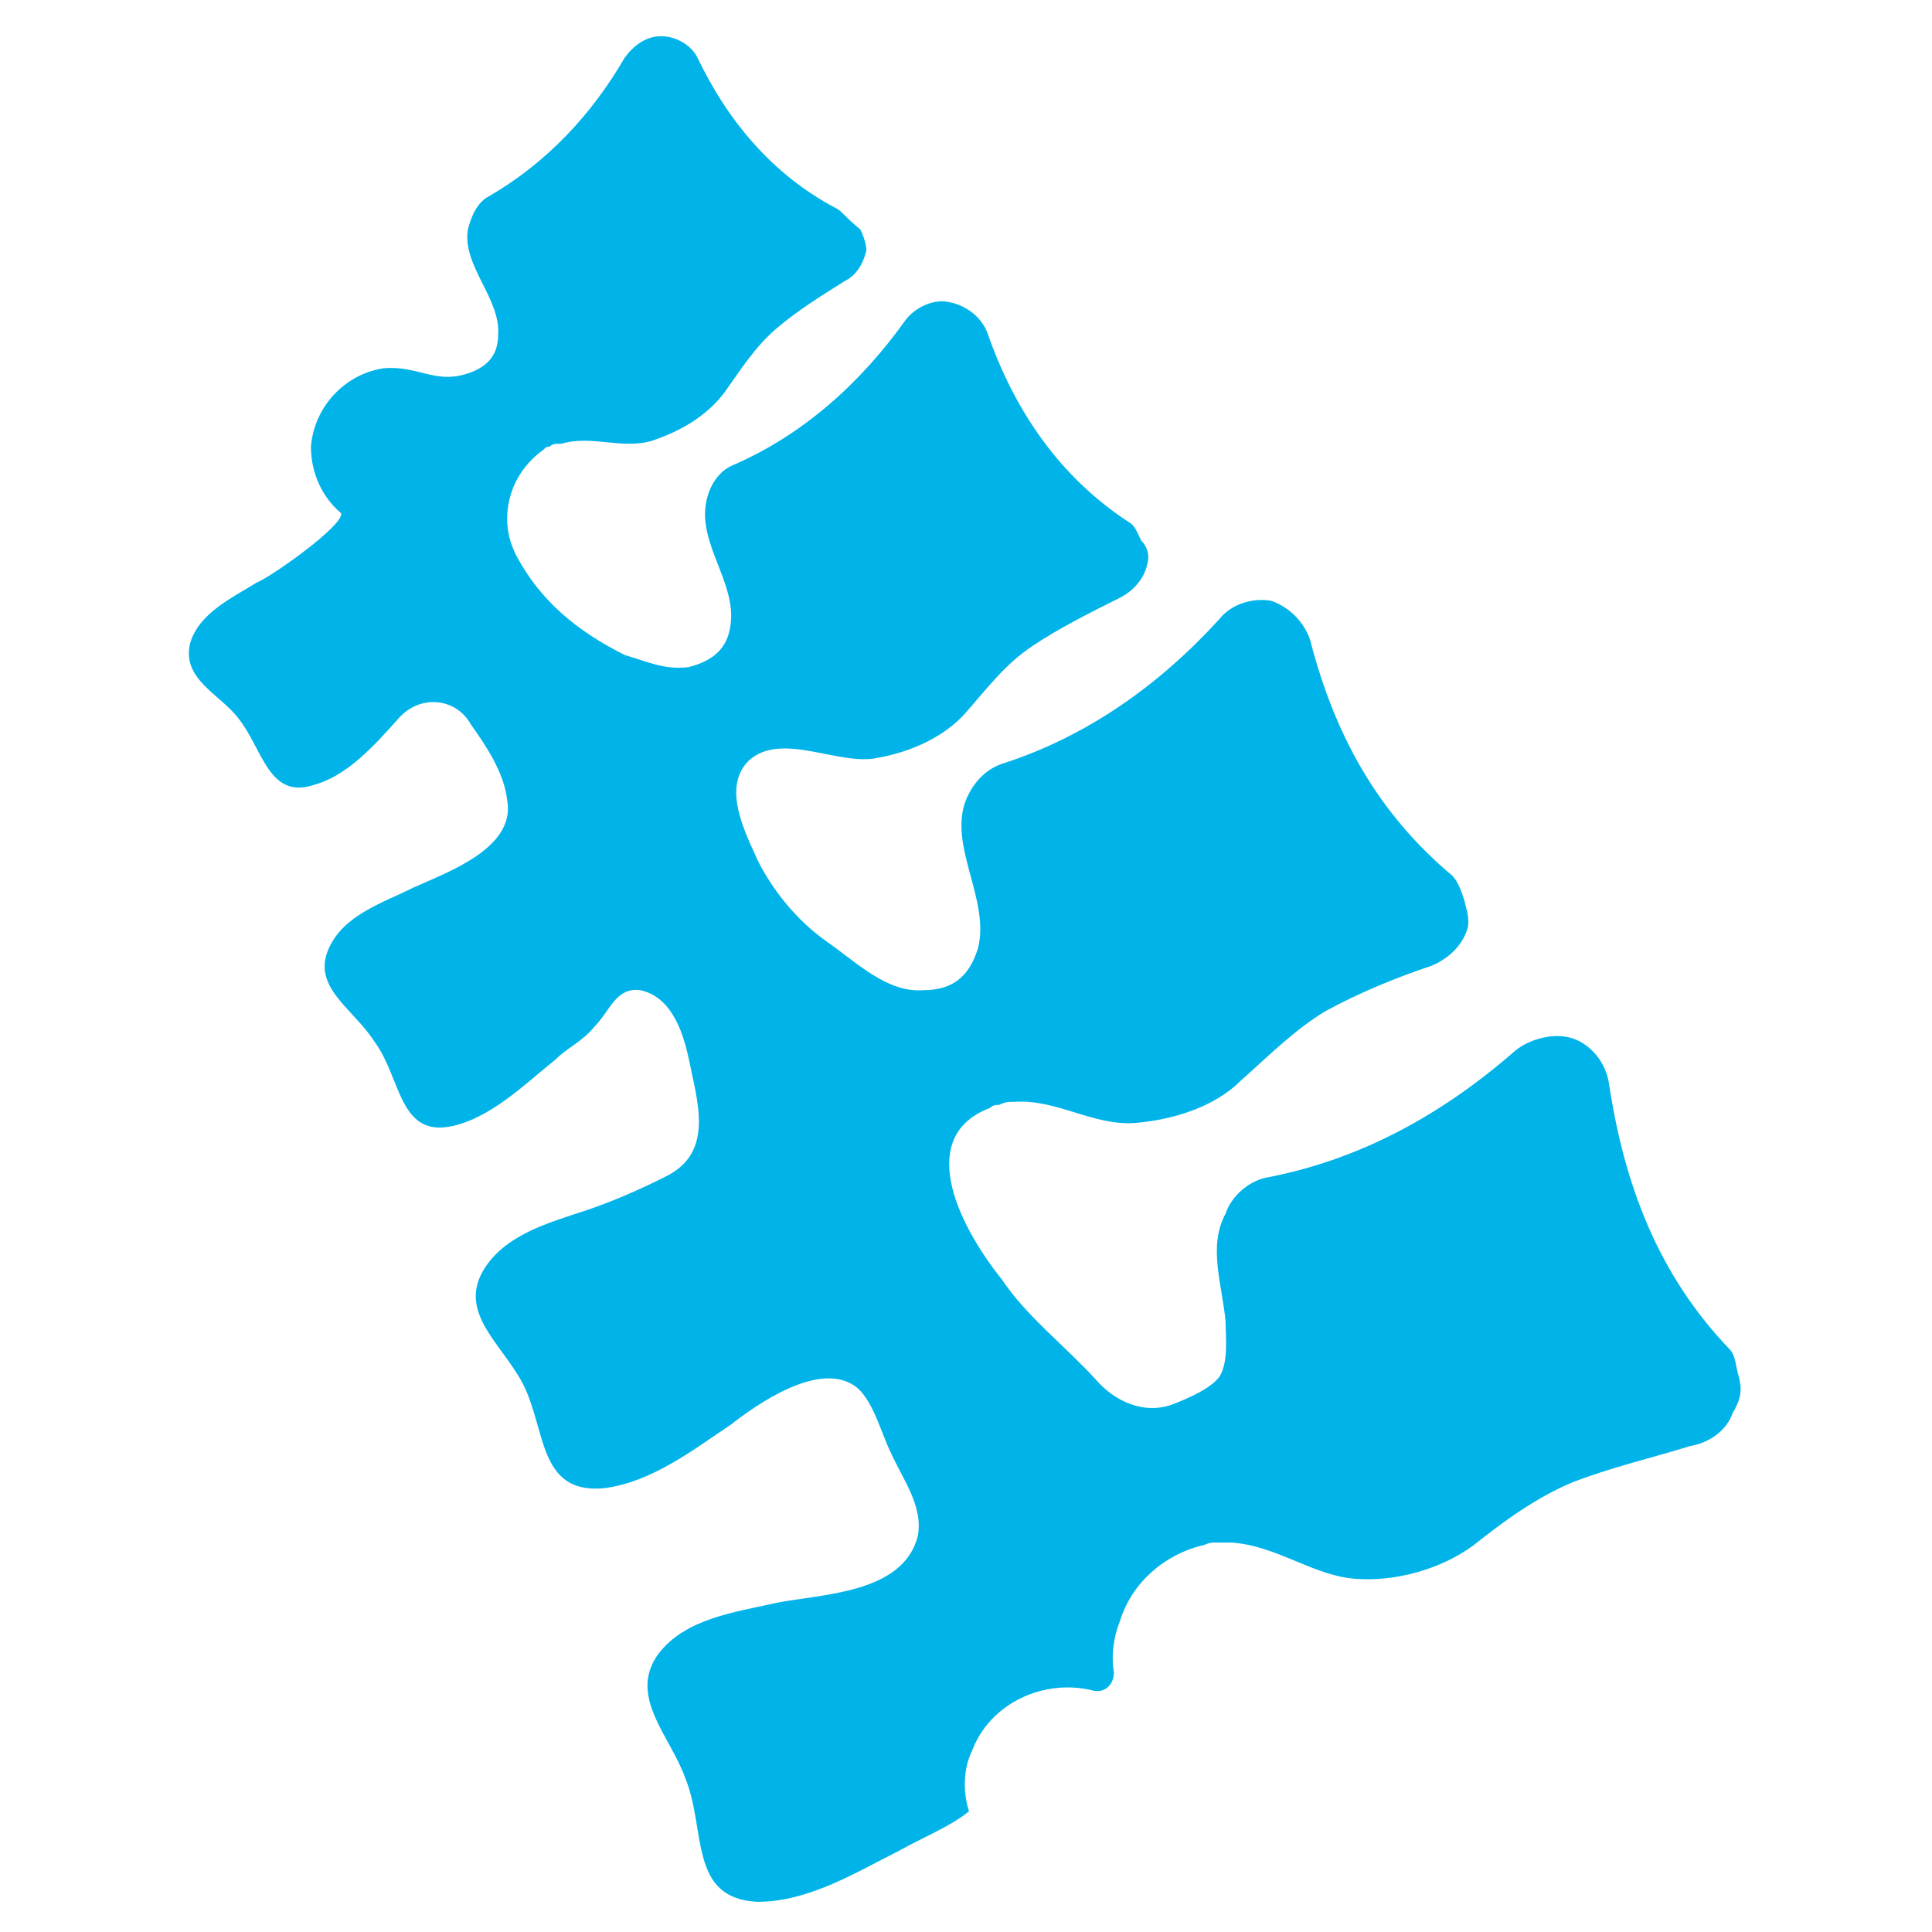 <svg xmlns="http://www.w3.org/2000/svg" xmlns:xlink="http://www.w3.org/1999/xlink" xmlns:svgjs="http://svgjs.com/svgjs" id="SvgjsSvg1209" width="288" height="288"><defs id="SvgjsDefs1210"></defs><g id="SvgjsG1211"><svg xmlns="http://www.w3.org/2000/svg" viewBox="0 0 64 64" width="288" height="288"><path fill="#00b4ea" d="M57.6,45.6c-0.1-0.3-0.1-0.7-0.3-0.9c-2.4-2.5-3.5-5.5-4-8.8c-0.1-0.7-0.6-1.3-1.2-1.5c-0.6-0.2-1.4,0-1.9,0.4   c-2.4,2.1-5.1,3.6-8.2,4.2c-0.6,0.1-1.2,0.6-1.4,1.2c-0.6,1.1-0.1,2.4,0,3.6c0,0.5,0.1,1.3-0.2,1.8c-0.3,0.4-1,0.7-1.5,0.9   c-1,0.4-2-0.1-2.6-0.8c-1-1.1-2.3-2.1-3.1-3.3c-1.6-2-2.8-4.8-0.4-5.7c0.1-0.1,0.2-0.1,0.3-0.1c0.2-0.1,0.3-0.1,0.5-0.1   c1.4-0.1,2.6,0.8,4,0.7c1.2-0.1,2.6-0.5,3.5-1.4c0.9-0.8,1.8-1.7,2.8-2.3c1.1-0.6,2.3-1.1,3.5-1.5c0.5-0.2,1-0.6,1.2-1.2   c0.1-0.3,0-0.6-0.1-1c-0.1-0.3-0.2-0.6-0.4-0.8c-2.5-2.1-3.9-4.7-4.7-7.8c-0.2-0.6-0.7-1.1-1.3-1.3c-0.6-0.1-1.3,0.1-1.7,0.6   c-2,2.2-4.4,3.9-7.2,4.8c-0.6,0.2-1,0.7-1.2,1.2c-0.6,1.5,0.8,3.3,0.4,4.9c-0.3,1-0.9,1.4-1.8,1.4c-1.2,0.1-2.2-0.9-3.2-1.6   c-1-0.7-1.8-1.7-2.3-2.7c-0.4-0.9-1.2-2.4-0.3-3.3c1.1-1,3,0.2,4.3-0.1c1.1-0.2,2.2-0.7,2.9-1.5c0.7-0.8,1.3-1.6,2.2-2.2   c0.9-0.6,1.9-1.1,2.9-1.6c0.4-0.2,0.8-0.6,0.9-1.1c0.1-0.3,0-0.6-0.2-0.8c-0.1-0.2-0.2-0.5-0.4-0.6c-2.3-1.5-3.8-3.7-4.7-6.3   c-0.2-0.5-0.7-0.9-1.3-1c-0.5-0.1-1.1,0.2-1.4,0.6c-1.5,2.1-3.4,3.8-5.7,4.8c-0.5,0.2-0.8,0.7-0.9,1.2c-0.3,1.4,1,2.7,0.8,4.1   c-0.1,0.8-0.6,1.2-1.4,1.4c-0.8,0.1-1.4-0.2-2.1-0.4c-1.6-0.8-2.8-1.8-3.6-3.3c-0.2-0.4-0.3-0.8-0.3-1.2c0-1,0.5-1.8,1.2-2.3   c0.1-0.1,0.1-0.1,0.2-0.1c0.1-0.1,0.2-0.1,0.4-0.1c1-0.3,2,0.2,3-0.1c0.9-0.3,1.8-0.8,2.4-1.6c0.5-0.7,1-1.5,1.7-2.1   c0.7-0.6,1.5-1.1,2.3-1.6c0.4-0.2,0.6-0.6,0.7-1c0-0.2-0.1-0.5-0.2-0.7C28,7.2,27.9,7,27.7,6.9c-2.1-1.1-3.6-2.9-4.6-5   c-0.2-0.4-0.7-0.7-1.2-0.7c-0.5,0-0.9,0.3-1.2,0.7c-1.1,1.9-2.6,3.5-4.5,4.6c-0.4,0.2-0.6,0.7-0.7,1.1c-0.2,1.2,1.1,2.3,1,3.5   c0,0.7-0.4,1.1-1.1,1.3c-1,0.3-1.6-0.3-2.7-0.2c-1.3,0.2-2.3,1.3-2.4,2.6c0,0.9,0.4,1.7,1,2.2c0,0,0,0,0,0c0.1,0.4-2.3,2.1-2.8,2.3   c-0.8,0.5-1.9,1-2.2,2C6,22.5,7.3,23,7.9,23.8c0.8,1,1,2.7,2.5,2.2c1.1-0.3,2-1.3,2.8-2.2c0.7-0.8,1.9-0.7,2.4,0.2   c0.5,0.7,1.1,1.6,1.2,2.5c0.3,1.6-2,2.4-3.1,2.9c-1,0.5-2.3,0.9-2.8,2c-0.6,1.3,0.8,2,1.5,3.1c0.9,1.2,0.8,3.2,2.6,2.8   c1.3-0.3,2.4-1.4,3.4-2.2c0.4-0.4,0.9-0.6,1.3-1.1c0.5-0.5,0.7-1.3,1.5-1.2c1,0.2,1.4,1.3,1.6,2.2c0.3,1.5,0.9,3.2-0.8,4   c-0.8,0.4-1.7,0.8-2.6,1.1c-1.2,0.4-2.7,0.8-3.4,2c-0.8,1.4,0.6,2.4,1.3,3.7c0.8,1.5,0.5,3.7,2.7,3.5c1.6-0.2,3-1.3,4.2-2.1   c0.9-0.7,2.9-2.1,4.1-1.3c0.6,0.4,0.9,1.6,1.2,2.2c0.4,0.9,1.1,1.8,0.9,2.8c-0.5,1.9-3.2,1.9-4.7,2.2c-1.3,0.3-3,0.5-3.9,1.7   c-1,1.4,0.4,2.7,0.9,4.1c0.7,1.7,0.1,4,2.4,4.1c1.7,0,3.3-1,4.7-1.7c0.7-0.4,1.7-0.8,2.3-1.3c-0.2-0.6-0.2-1.4,0.1-2   c0.6-1.6,2.4-2.4,4-2c0,0,0,0,0,0c0.4,0.1,0.7-0.2,0.7-0.6c-0.1-0.6,0-1.2,0.2-1.7c0.4-1.3,1.5-2.2,2.7-2.5c0.1,0,0.2-0.1,0.4-0.1   c0.2,0,0.4,0,0.6,0c1.5,0.1,2.7,1.1,4.1,1.2c1.3,0.1,2.8-0.3,3.9-1.1c1-0.8,2.1-1.6,3.3-2.1c1.3-0.5,2.6-0.8,3.9-1.2   c0.6-0.1,1.2-0.5,1.4-1.1C57.7,46.3,57.7,46,57.6,45.6z" class="color343433 svgShape"></path></svg></g></svg>